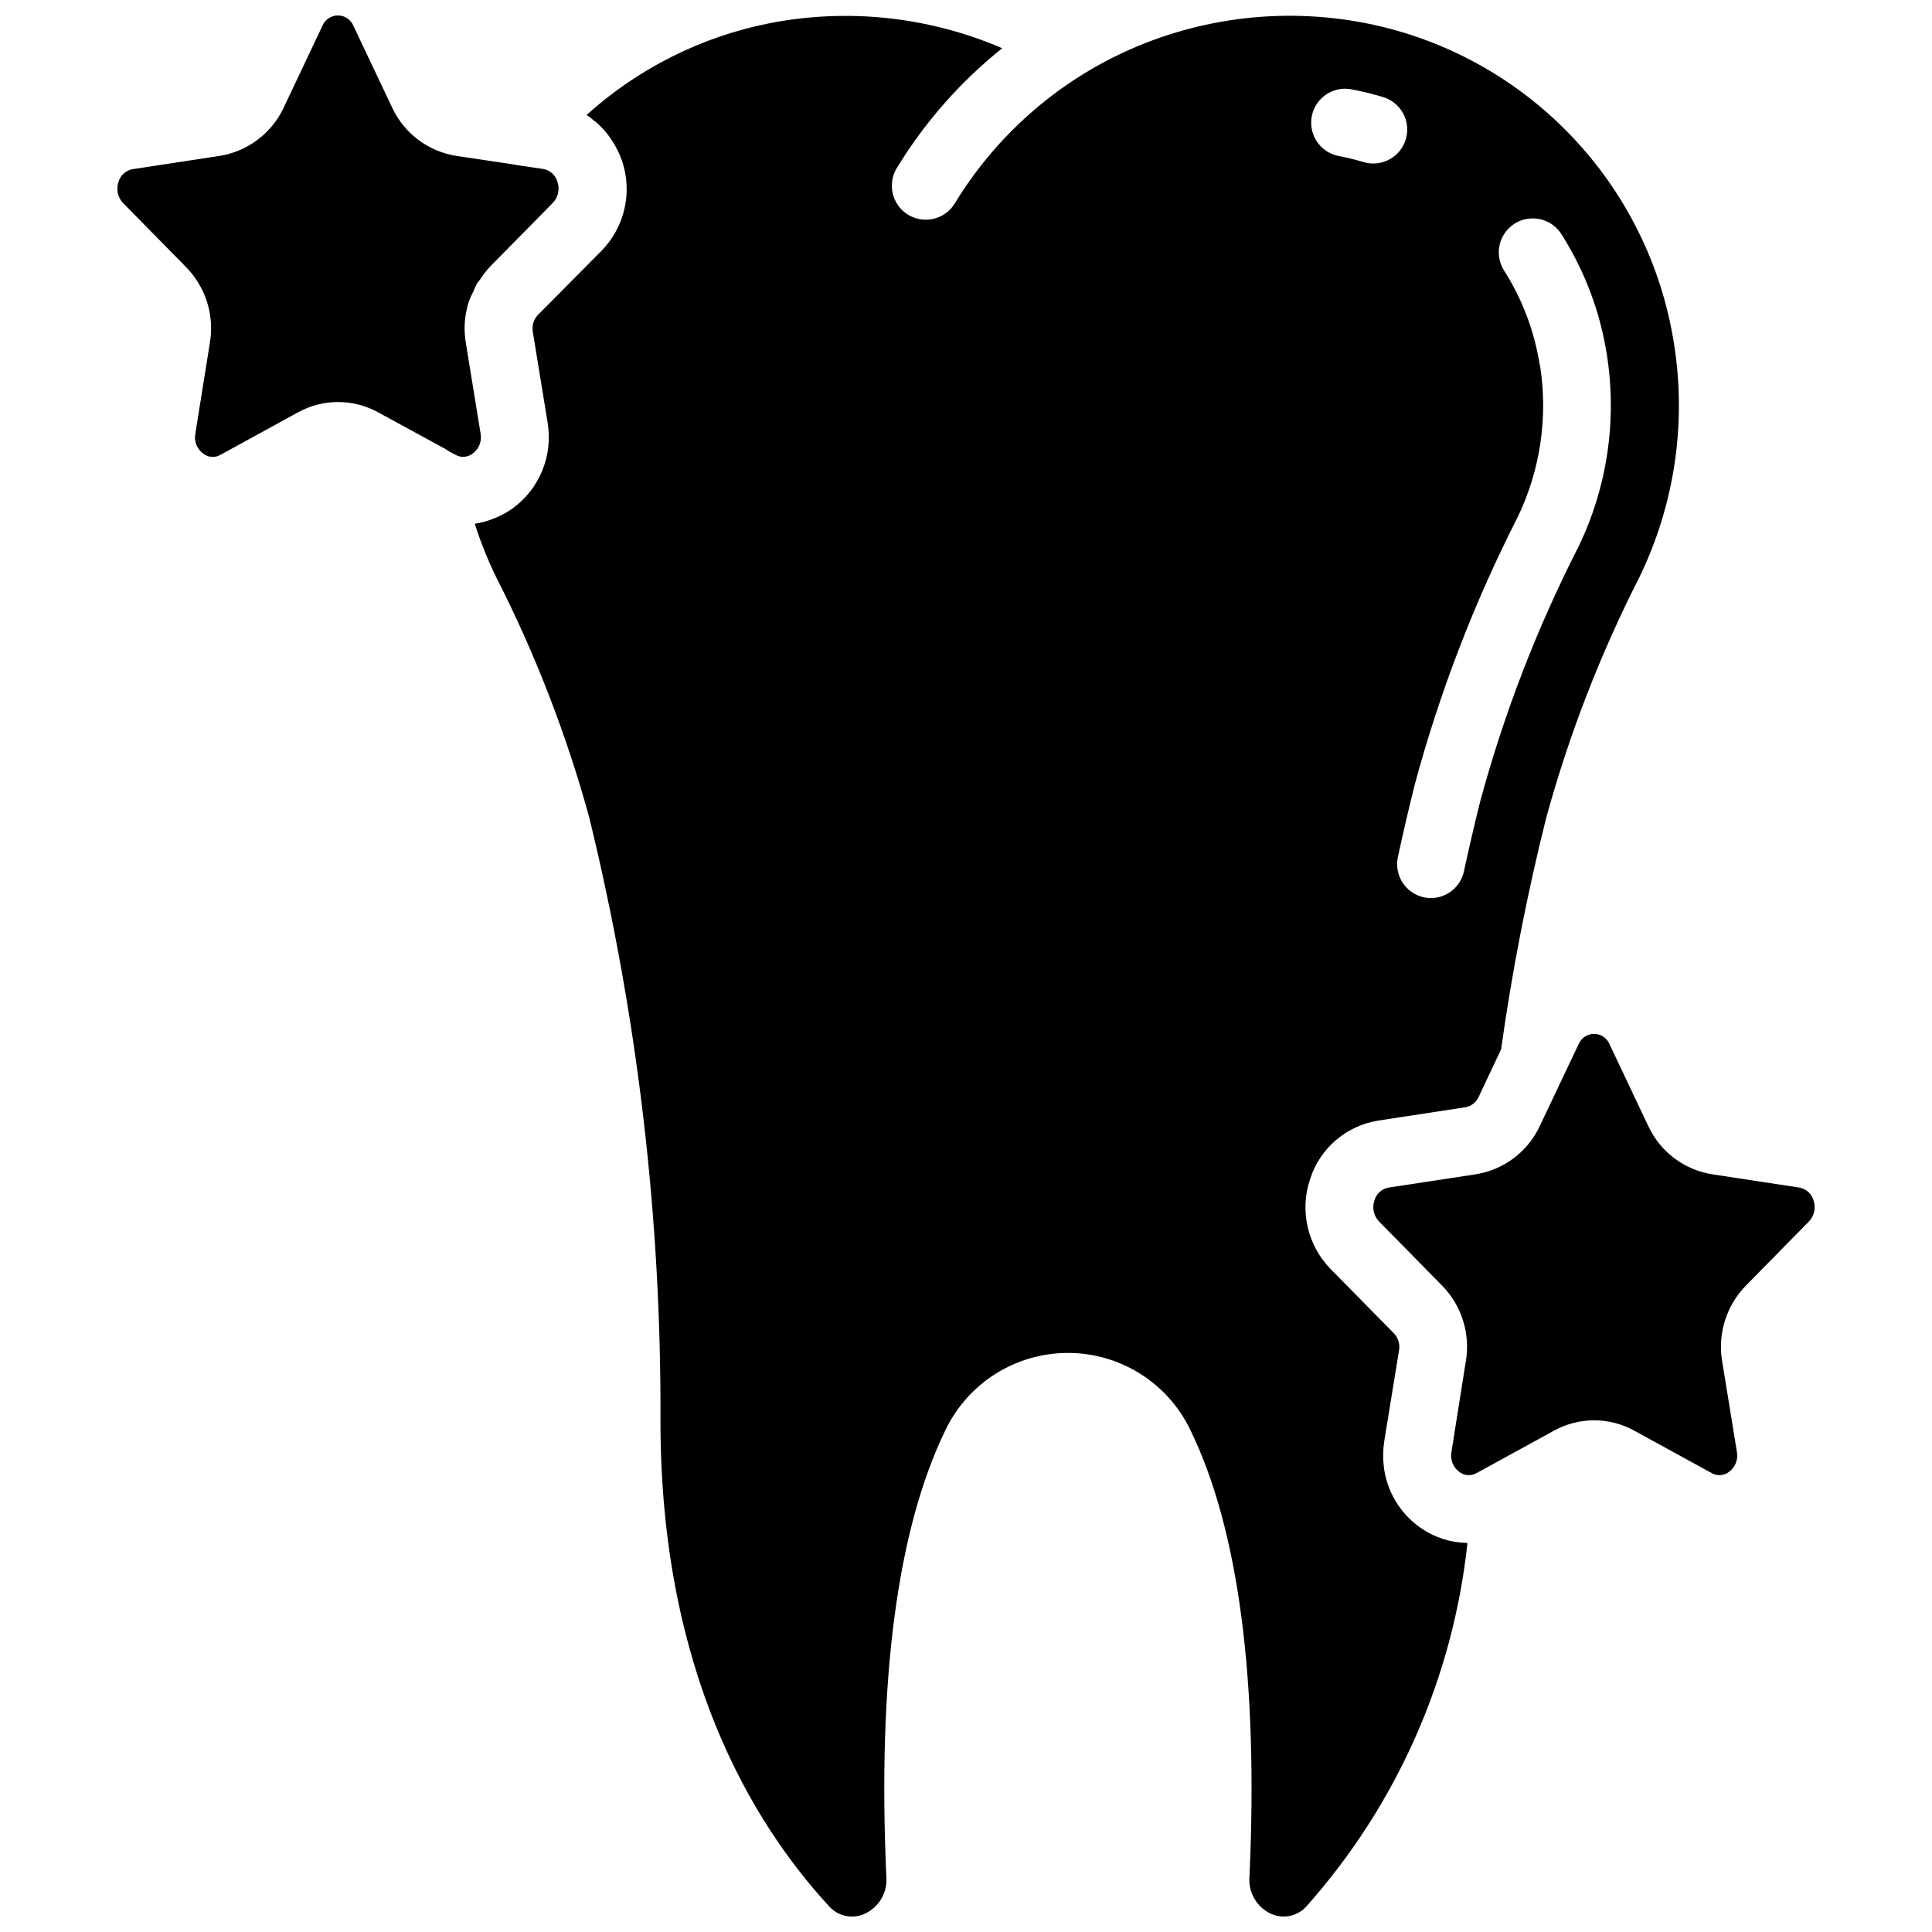<?xml version="1.0" encoding="UTF-8"?>
<!-- Uploaded to: ICON Repo, www.svgrepo.com, Generator: ICON Repo Mixer Tools -->
<svg width="800px" height="800px" version="1.1" viewBox="144 144 512 512" xmlns="http://www.w3.org/2000/svg">
 <defs>
  <clipPath id="b">
   <path d="m175 148.09h118v117.91h-118z"/>
  </clipPath>
  <clipPath id="a">
   <path d="m269 148.09h320v503.81h-320z"/>
  </clipPath>
 </defs>
 <path d="m623.36 467.73c1.441-1.492 1.922-3.664 1.242-5.625-0.5-1.746-1.953-3.059-3.742-3.383l-22.934-3.496c-7.473-1.125-13.891-5.914-17.09-12.758l-10.277-21.711c-0.68-1.672-2.309-2.766-4.113-2.766-1.809 0-3.438 1.094-4.117 2.766l-10.281 21.672c-3.227 6.894-9.699 11.711-17.23 12.812l-22.832 3.481c-1.793 0.324-3.242 1.637-3.742 3.383-0.684 1.953-0.211 4.117 1.223 5.606l16.652 16.934c5.289 5.363 7.641 12.965 6.297 20.375l-3.762 23.727c-0.402 2.043 0.426 4.133 2.117 5.352 1.301 0.996 3.074 1.117 4.496 0.305l20.457-11.207c6.676-3.731 14.805-3.731 21.477 0l20.477 11.219c1.43 0.801 3.203 0.668 4.5-0.336 1.688-1.215 2.516-3.309 2.113-5.352l-3.879-23.852c-1.281-7.394 1.09-14.949 6.371-20.285z"/>
 <g clip-path="url(#b)">
  <path d="m195.78 258.85c-0.422 2.059 0.406 4.172 2.113 5.398 1.301 1 3.074 1.121 4.496 0.305l20.477-11.219c6.668-3.719 14.789-3.719 21.457 0l17.762 9.68c0.309 0.18 0.609 0.379 0.898 0.594l1.691 0.898c1.438 0.84 3.238 0.727 4.562-0.285 1.707-1.227 2.535-3.34 2.113-5.398l-3.879-23.852c-0.629-3.625-0.383-7.348 0.711-10.859v-0.051c0.359-0.961 0.781-1.898 1.262-2.809 0.293-0.742 0.633-1.469 1.008-2.176 0.23-0.387 0.574-0.703 0.836-1.082 0.758-1.184 1.621-2.301 2.582-3.328l16.617-16.879c1.441-1.488 1.918-3.664 1.238-5.621-0.5-1.746-1.949-3.059-3.742-3.383l-6.691-0.98c-0.102 0-0.191-0.062-0.289-0.082l-15.949-2.391c-7.477-1.125-13.891-5.914-17.094-12.758l-10.293-21.711c-0.684-1.672-2.309-2.766-4.117-2.766-1.805 0-3.434 1.094-4.113 2.766l-10.266 21.684c-3.223 6.879-9.68 11.688-17.195 12.801l-22.832 3.484c-1.789 0.32-3.242 1.633-3.742 3.383-0.68 1.949-0.207 4.113 1.223 5.602l16.652 16.934c5.293 5.363 7.641 12.965 6.301 20.375z"/>
 </g>
 <g clip-path="url(#a)">
  <path d="m480.97 651.23c3.277 1.422 7.102 0.527 9.41-2.207 23.816-26.828 38.676-60.414 42.508-96.082-0.102-0.012-0.203-0.031-0.305-0.055-2.09-0.051-4.164-0.402-6.156-1.035l-0.23-0.09c-2.102-0.699-4.086-1.707-5.894-2.988-5.375-3.809-8.867-9.734-9.598-16.281-0.254-2.207-0.203-4.438 0.152-6.633l3.875-23.832c0.355-1.688-0.148-3.445-1.34-4.695l-16.707-16.969c-6.191-6.289-8.32-15.527-5.496-23.895 2.613-8.176 9.621-14.18 18.102-15.508l22.941-3.508c1.574-0.246 2.926-1.258 3.598-2.699l5.977-12.668c2.894-20.637 6.883-41.102 11.945-61.312 6.055-22.078 14.344-43.48 24.742-63.875 9.262-19.102 12.465-40.574 9.176-61.547-6.59-42.73-39.207-76.777-81.617-85.188-22.652-4.473-46.145-1.332-66.828 8.934-17.414 8.695-32.023 22.121-42.156 38.738-1.66 2.777-4.68 4.453-7.914 4.383-3.238-0.07-6.184-1.867-7.723-4.715-1.543-2.844-1.434-6.297 0.277-9.043 7.379-12.105 16.816-22.824 27.891-31.676-19.43-8.371-40.934-10.68-61.699-6.621-18.039 3.578-34.773 11.973-48.43 24.289 0.652 0.449 1.277 0.938 1.875 1.457 0.25 0.199 0.512 0.371 0.746 0.578 1.355 1.184 2.562 2.527 3.598 4.004 0.242 0.34 0.449 0.684 0.676 1.031 1.023 1.598 1.855 3.312 2.481 5.102 2.828 8.375 0.695 17.625-5.516 23.914l-16.688 16.832c-1.207 1.215-1.742 2.941-1.43 4.625l3.906 23.969c1.5 8.812-2.168 17.711-9.449 22.902-1.316 0.918-2.734 1.691-4.219 2.305-0.352 0.152-0.684 0.289-1.035 0.422-1.453 0.551-2.961 0.949-4.496 1.188h-0.109c1.531 4.801 3.402 9.484 5.606 14.016 10.402 20.395 18.695 41.801 24.75 63.879 12.77 52.324 19.105 106.02 18.863 159.88 0 66.215 24.238 106.42 44.578 128.5 2.312 2.719 6.133 3.602 9.402 2.18 3.906-1.715 6.273-5.742 5.875-9.988-2.34-52.262 2.926-92.043 15.656-118.23 5.973-12.512 18.605-20.477 32.473-20.477 13.863 0 26.496 7.965 32.473 20.477 12.723 26.164 17.992 65.945 15.645 118.2-0.422 4.25 1.934 8.289 5.84 10.023zm71.074-410.51c-1.383-8.844-4.566-17.309-9.348-24.875-1.805-2.727-1.992-6.215-0.484-9.113 1.504-2.902 4.465-4.758 7.731-4.848 3.266-0.094 6.328 1.594 7.992 4.406 6.094 9.641 10.141 20.426 11.895 31.695 2.746 17.363 0.113 35.152-7.551 50.973-10.988 21.531-19.711 44.145-26.023 67.477-1.523 6.106-2.957 12.262-4.293 18.469-0.887 4.113-4.504 7.059-8.711 7.098-0.641 0-1.277-0.066-1.906-0.195-2.332-0.504-4.367-1.918-5.66-3.922-1.293-2.008-1.734-4.445-1.23-6.777 1.379-6.398 2.856-12.742 4.426-19.027 6.609-24.547 15.754-48.34 27.297-70.992 6.043-12.523 8.113-26.598 5.93-40.332zm-49.484-72.961c2.695 0.512 5.359 1.168 7.981 1.969 4.262 1.293 6.938 5.508 6.293 9.914-0.648 4.406-4.422 7.68-8.875 7.691-0.883 0.004-1.762-0.125-2.609-0.387-2.031-0.598-4.094-1.113-6.188-1.539-3.273-0.48-6.019-2.723-7.144-5.832-1.129-3.109-0.457-6.59 1.742-9.055 2.203-2.469 5.582-3.531 8.801-2.762z"/>
 </g>
</svg>